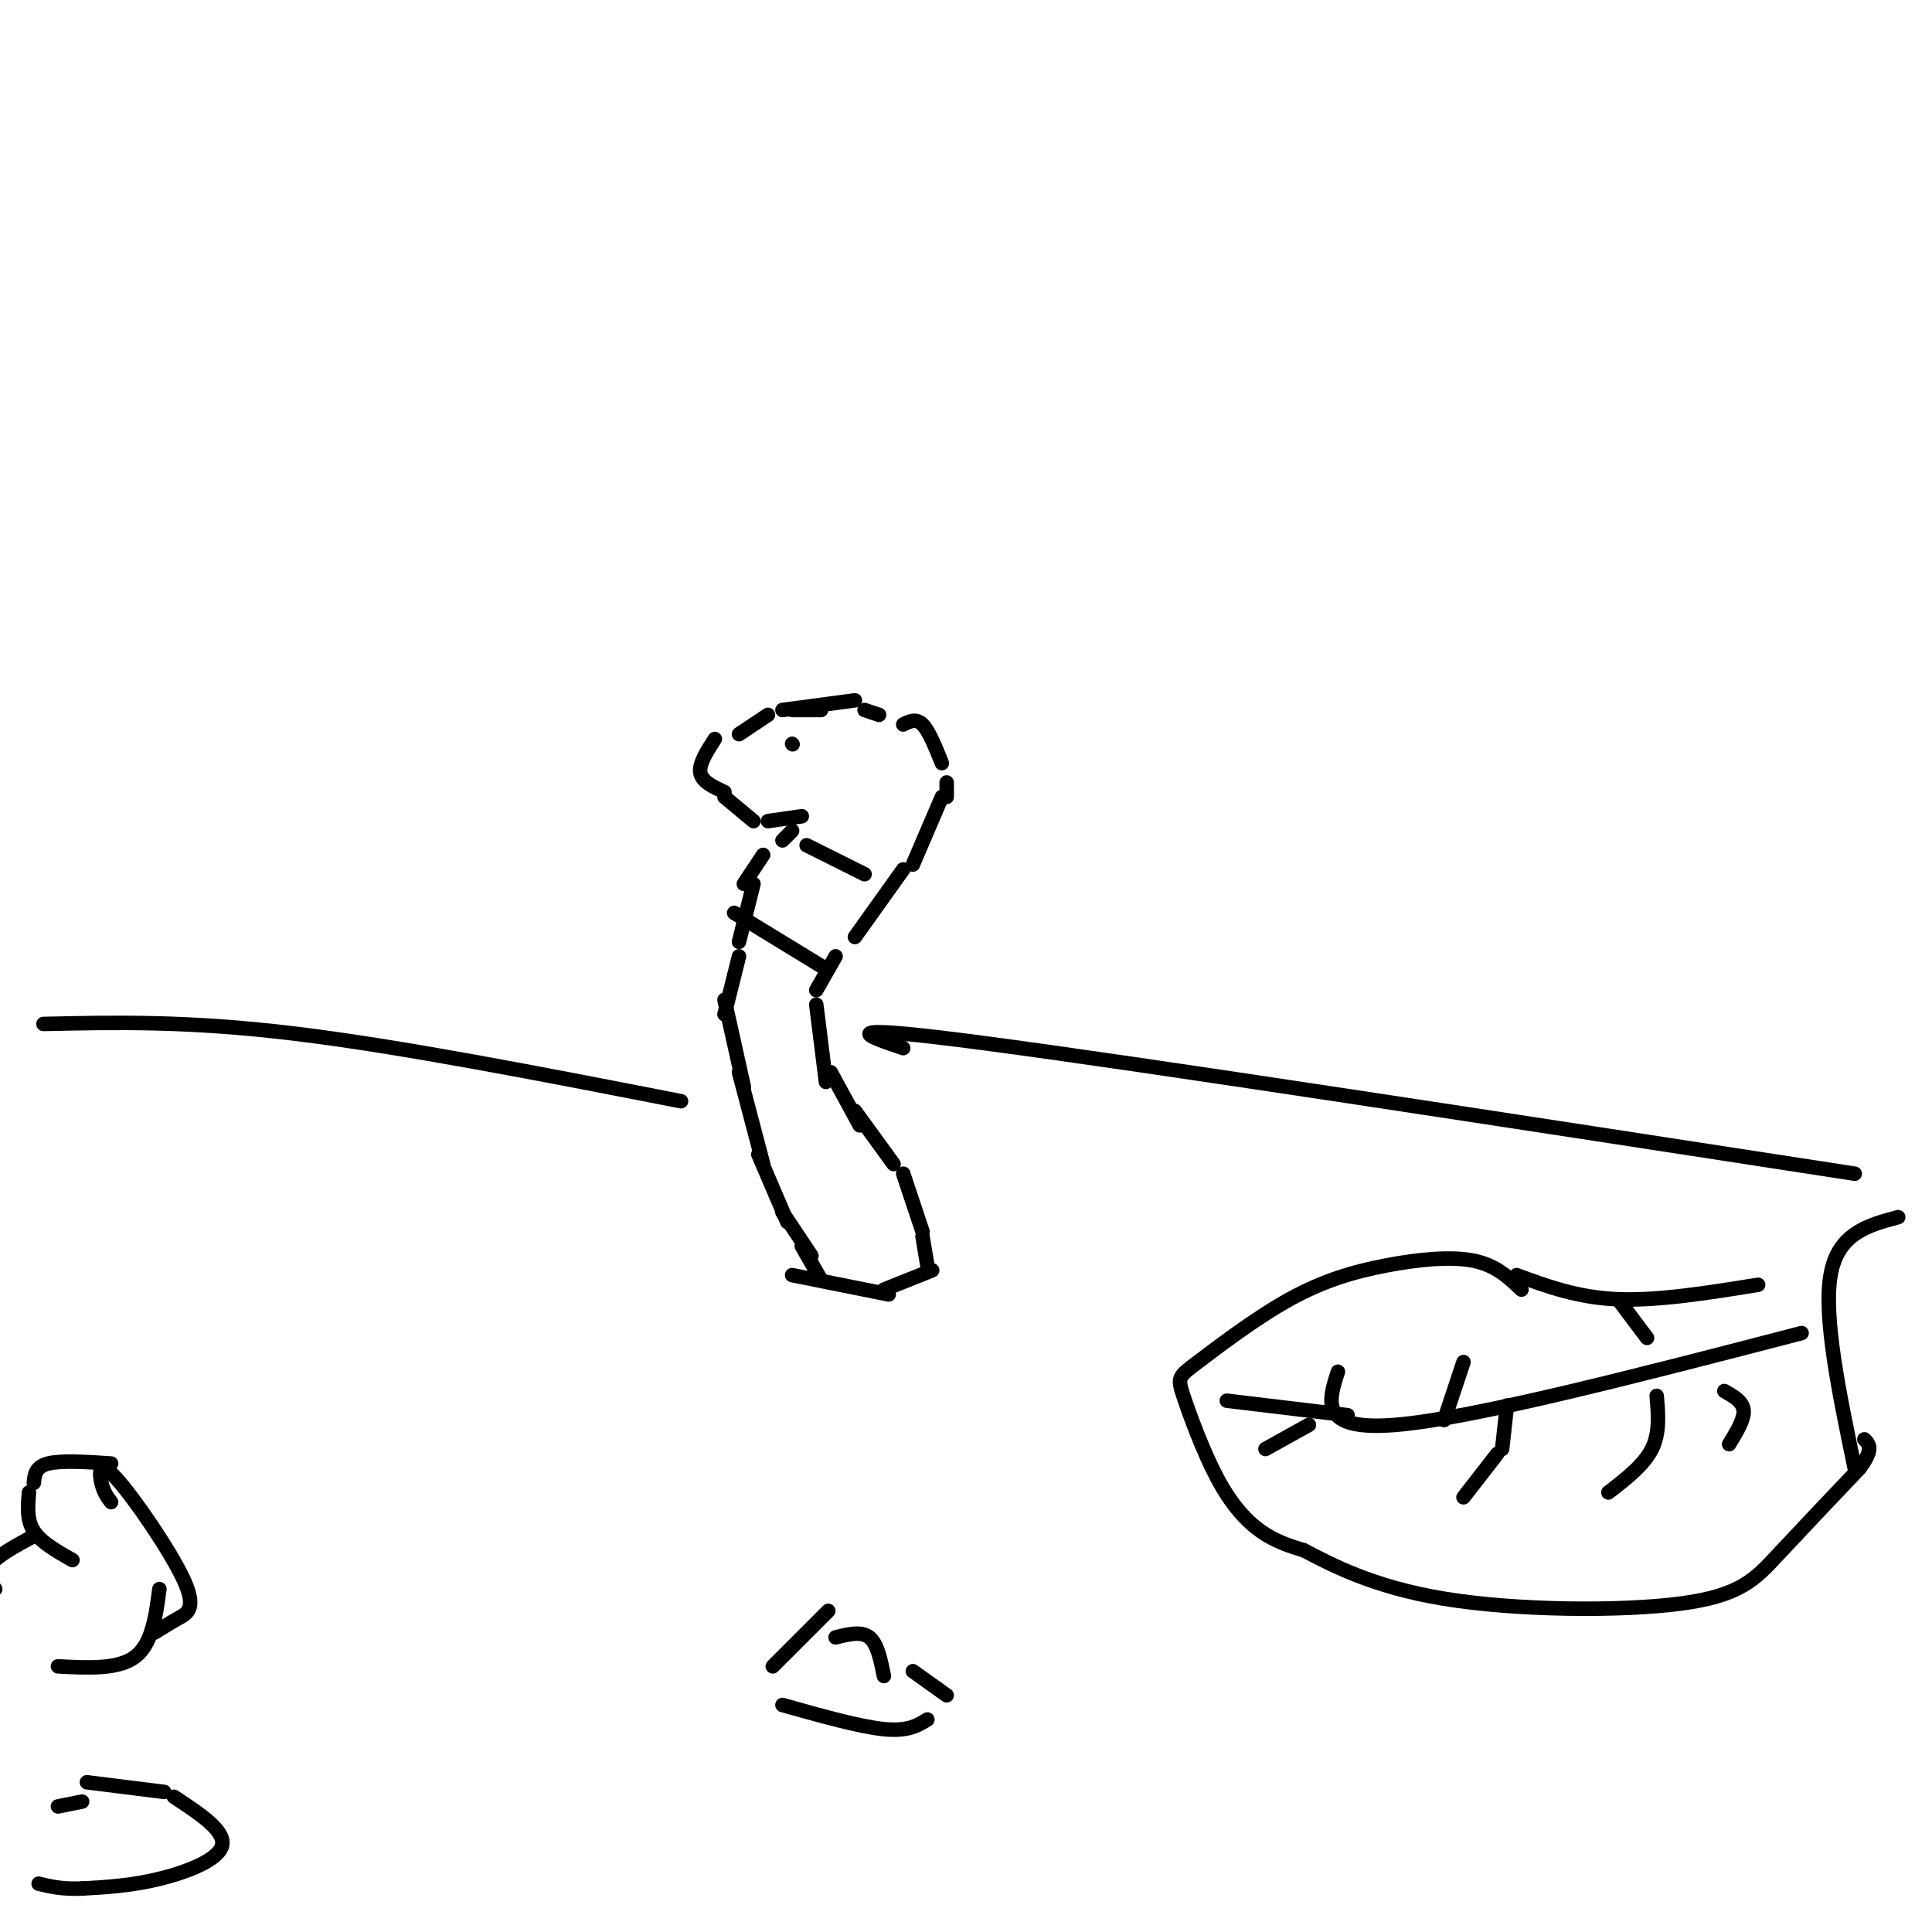 <svg viewBox='0 0 400 400' version='1.1' xmlns='http://www.w3.org/2000/svg' xmlns:xlink='http://www.w3.org/1999/xlink'><g fill='none' stroke='rgb(0,0,0)' stroke-width='3' stroke-linecap='round' stroke-linejoin='round'><path d='M159,148c0.000,0.000 -6.000,4.000 -6,4'/><path d='M148,153c-1.667,2.583 -3.333,5.167 -3,7c0.333,1.833 2.667,2.917 5,4'/><path d='M150,165c0.000,0.000 6.000,5.000 6,5'/><path d='M159,170c0.000,0.000 7.000,-1.000 7,-1'/><path d='M164,147c0.000,0.000 6.000,0.000 6,0'/><path d='M162,147c0.000,0.000 15.000,-2.000 15,-2'/><path d='M179,147c0.000,0.000 3.000,1.000 3,1'/><path d='M187,150c1.333,-0.667 2.667,-1.333 4,0c1.333,1.333 2.667,4.667 4,8'/><path d='M196,162c0.000,0.000 0.000,3.000 0,3'/><path d='M195,165c0.000,0.000 -6.000,14.000 -6,14'/><path d='M187,180c0.000,0.000 -10.000,14.000 -10,14'/><path d='M173,198c0.000,0.000 -4.000,7.000 -4,7'/><path d='M169,208c0.000,0.000 2.000,16.000 2,16'/><path d='M172,222c0.000,0.000 6.000,11.000 6,11'/><path d='M177,230c0.000,0.000 8.000,11.000 8,11'/><path d='M187,243c0.000,0.000 4.000,12.000 4,12'/><path d='M164,154c0.000,0.000 0.100,0.100 0.1,0.1'/><path d='M164,172c0.000,0.000 -2.000,2.000 -2,2'/><path d='M158,177c0.000,0.000 -4.000,6.000 -4,6'/><path d='M156,183c0.000,0.000 -3.000,12.000 -3,12'/><path d='M167,175c0.000,0.000 12.000,6.000 12,6'/><path d='M152,189c0.000,0.000 18.000,11.000 18,11'/><path d='M153,198c0.000,0.000 -3.000,12.000 -3,12'/><path d='M150,207c0.000,0.000 4.000,18.000 4,18'/><path d='M153,222c0.000,0.000 5.000,19.000 5,19'/><path d='M157,239c0.000,0.000 6.000,14.000 6,14'/><path d='M162,251c0.000,0.000 6.000,9.000 6,9'/><path d='M166,258c0.000,0.000 4.000,7.000 4,7'/><path d='M191,256c0.000,0.000 1.000,6.000 1,6'/><path d='M9,212c15.000,-0.333 30.000,-0.667 52,2c22.000,2.667 51.000,8.333 80,14'/><path d='M187,217c-7.917,-2.667 -15.833,-5.333 17,-1c32.833,4.333 106.417,15.667 180,27'/><path d='M164,264c0.000,0.000 20.000,4.000 20,4'/><path d='M183,267c0.000,0.000 10.000,-4.000 10,-4'/><path d='M315,267c-2.650,-2.536 -5.300,-5.071 -10,-6c-4.700,-0.929 -11.450,-0.251 -18,1c-6.550,1.251 -12.899,3.076 -20,7c-7.101,3.924 -14.955,9.946 -19,13c-4.045,3.054 -4.280,3.138 -3,7c1.280,3.862 4.075,11.501 7,17c2.925,5.499 5.978,8.857 9,11c3.022,2.143 6.011,3.072 9,4'/><path d='M270,321c5.255,2.721 13.893,7.523 29,10c15.107,2.477 36.683,2.628 49,1c12.317,-1.628 15.376,-5.037 20,-10c4.624,-4.963 10.812,-11.482 17,-18'/><path d='M385,304c3.000,-4.000 2.000,-5.000 1,-6'/><path d='M314,264c6.333,2.333 12.667,4.667 21,5c8.333,0.333 18.667,-1.333 29,-3'/><path d='M384,304c-3.250,-15.667 -6.500,-31.333 -5,-40c1.500,-8.667 7.750,-10.333 14,-12'/><path d='M373,276c-34.000,8.833 -68.000,17.667 -84,19c-16.000,1.333 -14.000,-4.833 -12,-11'/><path d='M279,293c0.000,0.000 -25.000,-3.000 -25,-3'/><path d='M271,295c0.000,0.000 -9.000,5.000 -9,5'/><path d='M299,294c0.000,0.000 4.000,-12.000 4,-12'/><path d='M312,291c0.000,0.000 -1.000,9.000 -1,9'/><path d='M310,301c0.000,0.000 -7.000,9.000 -7,9'/><path d='M341,277c0.000,0.000 -6.000,-8.000 -6,-8'/><path d='M343,289c0.333,3.833 0.667,7.667 -1,11c-1.667,3.333 -5.333,6.167 -9,9'/><path d='M357,288c1.917,1.083 3.833,2.167 4,4c0.167,1.833 -1.417,4.417 -3,7'/><path d='M23,311c-0.761,-1.000 -1.522,-2.000 -2,-4c-0.478,-2.000 -0.675,-5.000 3,-1c3.675,4.000 11.220,15.000 14,21c2.780,6.000 0.794,7.000 -1,8c-1.794,1.000 -3.397,2.000 -5,3'/><path d='M33,329c-0.750,5.667 -1.500,11.333 -5,14c-3.500,2.667 -9.750,2.333 -16,2'/><path d='M6,309c-0.250,2.833 -0.500,5.667 1,8c1.500,2.333 4.750,4.167 8,6'/><path d='M7,307c0.167,-1.667 0.333,-3.333 3,-4c2.667,-0.667 7.833,-0.333 13,0'/><path d='M7,318c-3.833,2.083 -7.667,4.167 -9,6c-1.333,1.833 -0.167,3.417 1,5'/><path d='M18,369c0.000,0.000 16.000,2.000 16,2'/><path d='M36,372c5.311,3.489 10.622,6.978 10,10c-0.622,3.022 -7.178,5.578 -13,7c-5.822,1.422 -10.911,1.711 -16,2'/><path d='M17,391c-4.167,0.167 -6.583,-0.417 -9,-1'/><path d='M12,374c0.000,0.000 5.000,-1.000 5,-1'/><path d='M169,336c1.750,-1.750 3.500,-3.500 2,-2c-1.500,1.500 -6.250,6.250 -11,11'/><path d='M173,339c2.667,-0.667 5.333,-1.333 7,0c1.667,1.333 2.333,4.667 3,8'/><path d='M162,353c8.000,2.250 16.000,4.500 21,5c5.000,0.500 7.000,-0.750 9,-2'/><path d='M189,346c0.000,0.000 7.000,5.000 7,5'/></g>
</svg>